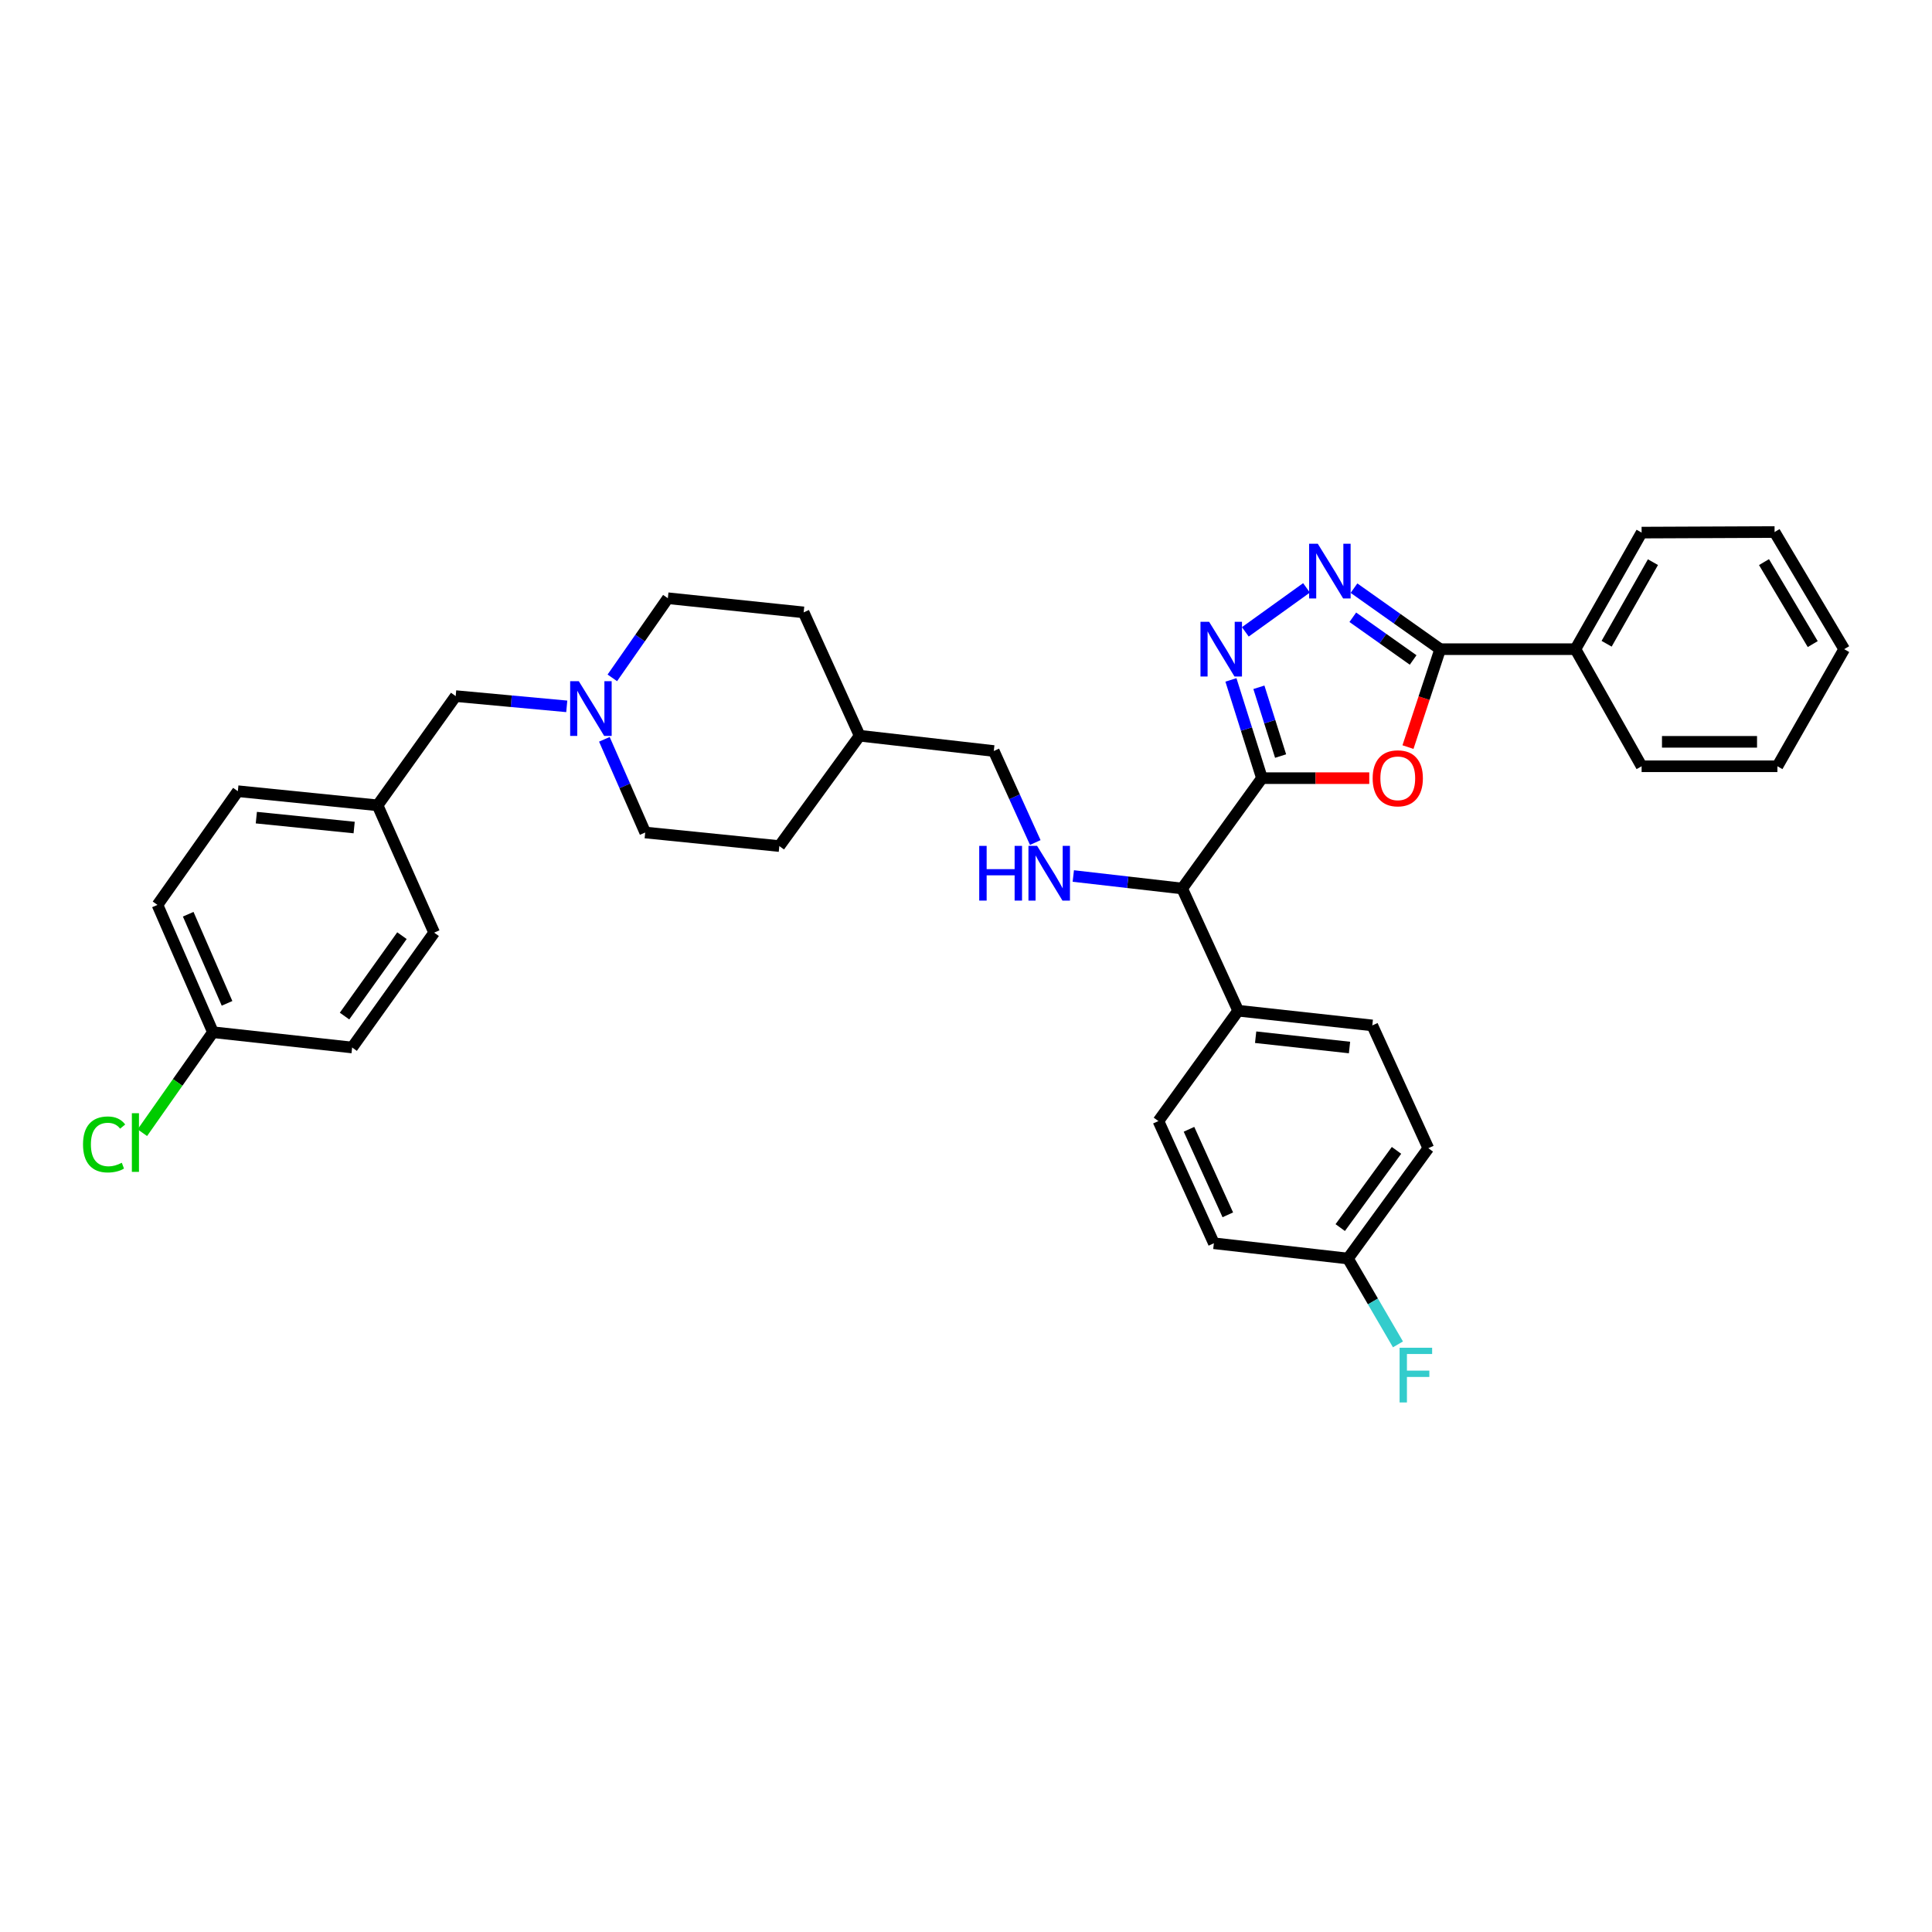 <?xml version='1.0' encoding='iso-8859-1'?>
<svg version='1.1' baseProfile='full'
              xmlns='http://www.w3.org/2000/svg'
                      xmlns:rdkit='http://www.rdkit.org/xml'
                      xmlns:xlink='http://www.w3.org/1999/xlink'
                  xml:space='preserve'
width='1000px' height='1000px' viewBox='0 0 1000 1000'>
<!-- END OF HEADER -->
<rect style='opacity:1.0;fill:#FFFFFF;stroke:none' width='1000' height='1000' x='0' y='0'> </rect>
<path class='bond-0' d='M 653.18,402.772 L 680.954,402.772' style='fill:none;fill-rule:evenodd;stroke:#000000;stroke-width:6px;stroke-linecap:butt;stroke-linejoin:miter;stroke-opacity:1' />
<path class='bond-0' d='M 680.954,402.772 L 708.727,402.772' style='fill:none;fill-rule:evenodd;stroke:#FF0000;stroke-width:6px;stroke-linecap:butt;stroke-linejoin:miter;stroke-opacity:1' />
<path class='bond-1' d='M 653.18,402.772 L 645.154,377.346' style='fill:none;fill-rule:evenodd;stroke:#000000;stroke-width:6px;stroke-linecap:butt;stroke-linejoin:miter;stroke-opacity:1' />
<path class='bond-1' d='M 645.154,377.346 L 637.128,351.921' style='fill:none;fill-rule:evenodd;stroke:#0000FF;stroke-width:6px;stroke-linecap:butt;stroke-linejoin:miter;stroke-opacity:1' />
<path class='bond-1' d='M 662.839,391.335 L 657.221,373.537' style='fill:none;fill-rule:evenodd;stroke:#000000;stroke-width:6px;stroke-linecap:butt;stroke-linejoin:miter;stroke-opacity:1' />
<path class='bond-1' d='M 657.221,373.537 L 651.602,355.739' style='fill:none;fill-rule:evenodd;stroke:#0000FF;stroke-width:6px;stroke-linecap:butt;stroke-linejoin:miter;stroke-opacity:1' />
<path class='bond-4' d='M 653.18,402.772 L 611.888,459.889' style='fill:none;fill-rule:evenodd;stroke:#000000;stroke-width:6px;stroke-linecap:butt;stroke-linejoin:miter;stroke-opacity:1' />
<path class='bond-3' d='M 728.772,386.695 L 737.105,361.353' style='fill:none;fill-rule:evenodd;stroke:#FF0000;stroke-width:6px;stroke-linecap:butt;stroke-linejoin:miter;stroke-opacity:1' />
<path class='bond-3' d='M 737.105,361.353 L 745.439,336.011' style='fill:none;fill-rule:evenodd;stroke:#000000;stroke-width:6px;stroke-linecap:butt;stroke-linejoin:miter;stroke-opacity:1' />
<path class='bond-2' d='M 644.577,327.046 L 676.249,304.278' style='fill:none;fill-rule:evenodd;stroke:#0000FF;stroke-width:6px;stroke-linecap:butt;stroke-linejoin:miter;stroke-opacity:1' />
<path class='bond-34' d='M 700.825,304.43 L 723.132,320.22' style='fill:none;fill-rule:evenodd;stroke:#0000FF;stroke-width:6px;stroke-linecap:butt;stroke-linejoin:miter;stroke-opacity:1' />
<path class='bond-34' d='M 723.132,320.22 L 745.439,336.011' style='fill:none;fill-rule:evenodd;stroke:#000000;stroke-width:6px;stroke-linecap:butt;stroke-linejoin:miter;stroke-opacity:1' />
<path class='bond-34' d='M 700.206,319.495 L 715.821,330.548' style='fill:none;fill-rule:evenodd;stroke:#0000FF;stroke-width:6px;stroke-linecap:butt;stroke-linejoin:miter;stroke-opacity:1' />
<path class='bond-34' d='M 715.821,330.548 L 731.436,341.601' style='fill:none;fill-rule:evenodd;stroke:#000000;stroke-width:6px;stroke-linecap:butt;stroke-linejoin:miter;stroke-opacity:1' />
<path class='bond-8' d='M 745.439,336.011 L 815.441,336.011' style='fill:none;fill-rule:evenodd;stroke:#000000;stroke-width:6px;stroke-linecap:butt;stroke-linejoin:miter;stroke-opacity:1' />
<path class='bond-5' d='M 611.888,459.889 L 583.713,456.654' style='fill:none;fill-rule:evenodd;stroke:#000000;stroke-width:6px;stroke-linecap:butt;stroke-linejoin:miter;stroke-opacity:1' />
<path class='bond-5' d='M 583.713,456.654 L 555.538,453.419' style='fill:none;fill-rule:evenodd;stroke:#0000FF;stroke-width:6px;stroke-linecap:butt;stroke-linejoin:miter;stroke-opacity:1' />
<path class='bond-7' d='M 611.888,459.889 L 640.885,523.142' style='fill:none;fill-rule:evenodd;stroke:#000000;stroke-width:6px;stroke-linecap:butt;stroke-linejoin:miter;stroke-opacity:1' />
<path class='bond-12' d='M 535.858,436.091 L 525.118,412.405' style='fill:none;fill-rule:evenodd;stroke:#0000FF;stroke-width:6px;stroke-linecap:butt;stroke-linejoin:miter;stroke-opacity:1' />
<path class='bond-12' d='M 525.118,412.405 L 514.378,388.72' style='fill:none;fill-rule:evenodd;stroke:#000000;stroke-width:6px;stroke-linecap:butt;stroke-linejoin:miter;stroke-opacity:1' />
<path class='bond-6' d='M 312.827,382.669 L 323.393,406.784' style='fill:none;fill-rule:evenodd;stroke:#0000FF;stroke-width:6px;stroke-linecap:butt;stroke-linejoin:miter;stroke-opacity:1' />
<path class='bond-6' d='M 323.393,406.784 L 333.96,430.898' style='fill:none;fill-rule:evenodd;stroke:#000000;stroke-width:6px;stroke-linecap:butt;stroke-linejoin:miter;stroke-opacity:1' />
<path class='bond-9' d='M 293.358,365.607 L 264.609,362.956' style='fill:none;fill-rule:evenodd;stroke:#0000FF;stroke-width:6px;stroke-linecap:butt;stroke-linejoin:miter;stroke-opacity:1' />
<path class='bond-9' d='M 264.609,362.956 L 235.86,360.305' style='fill:none;fill-rule:evenodd;stroke:#000000;stroke-width:6px;stroke-linecap:butt;stroke-linejoin:miter;stroke-opacity:1' />
<path class='bond-36' d='M 316.941,350.858 L 331.31,330.25' style='fill:none;fill-rule:evenodd;stroke:#0000FF;stroke-width:6px;stroke-linecap:butt;stroke-linejoin:miter;stroke-opacity:1' />
<path class='bond-36' d='M 331.31,330.25 L 345.678,309.642' style='fill:none;fill-rule:evenodd;stroke:#000000;stroke-width:6px;stroke-linecap:butt;stroke-linejoin:miter;stroke-opacity:1' />
<path class='bond-10' d='M 640.885,523.142 L 710.297,530.756' style='fill:none;fill-rule:evenodd;stroke:#000000;stroke-width:6px;stroke-linecap:butt;stroke-linejoin:miter;stroke-opacity:1' />
<path class='bond-10' d='M 649.918,536.862 L 698.506,542.192' style='fill:none;fill-rule:evenodd;stroke:#000000;stroke-width:6px;stroke-linecap:butt;stroke-linejoin:miter;stroke-opacity:1' />
<path class='bond-11' d='M 640.885,523.142 L 599.593,580.259' style='fill:none;fill-rule:evenodd;stroke:#000000;stroke-width:6px;stroke-linecap:butt;stroke-linejoin:miter;stroke-opacity:1' />
<path class='bond-29' d='M 815.441,336.011 L 849.697,275.674' style='fill:none;fill-rule:evenodd;stroke:#000000;stroke-width:6px;stroke-linecap:butt;stroke-linejoin:miter;stroke-opacity:1' />
<path class='bond-29' d='M 831.583,333.208 L 855.562,290.972' style='fill:none;fill-rule:evenodd;stroke:#000000;stroke-width:6px;stroke-linecap:butt;stroke-linejoin:miter;stroke-opacity:1' />
<path class='bond-30' d='M 815.441,336.011 L 849.697,396.621' style='fill:none;fill-rule:evenodd;stroke:#000000;stroke-width:6px;stroke-linecap:butt;stroke-linejoin:miter;stroke-opacity:1' />
<path class='bond-15' d='M 235.86,360.305 L 195.432,416.839' style='fill:none;fill-rule:evenodd;stroke:#000000;stroke-width:6px;stroke-linecap:butt;stroke-linejoin:miter;stroke-opacity:1' />
<path class='bond-18' d='M 710.297,530.756 L 739.295,594.311' style='fill:none;fill-rule:evenodd;stroke:#000000;stroke-width:6px;stroke-linecap:butt;stroke-linejoin:miter;stroke-opacity:1' />
<path class='bond-19' d='M 599.593,580.259 L 628.295,643.513' style='fill:none;fill-rule:evenodd;stroke:#000000;stroke-width:6px;stroke-linecap:butt;stroke-linejoin:miter;stroke-opacity:1' />
<path class='bond-19' d='M 615.421,584.518 L 635.512,628.796' style='fill:none;fill-rule:evenodd;stroke:#000000;stroke-width:6px;stroke-linecap:butt;stroke-linejoin:miter;stroke-opacity:1' />
<path class='bond-22' d='M 514.378,388.72 L 444.959,380.811' style='fill:none;fill-rule:evenodd;stroke:#000000;stroke-width:6px;stroke-linecap:butt;stroke-linejoin:miter;stroke-opacity:1' />
<path class='bond-13' d='M 333.96,430.898 L 403.379,437.928' style='fill:none;fill-rule:evenodd;stroke:#000000;stroke-width:6px;stroke-linecap:butt;stroke-linejoin:miter;stroke-opacity:1' />
<path class='bond-14' d='M 345.678,309.642 L 415.969,316.967' style='fill:none;fill-rule:evenodd;stroke:#000000;stroke-width:6px;stroke-linecap:butt;stroke-linejoin:miter;stroke-opacity:1' />
<path class='bond-25' d='M 195.432,416.839 L 224.718,482.735' style='fill:none;fill-rule:evenodd;stroke:#000000;stroke-width:6px;stroke-linecap:butt;stroke-linejoin:miter;stroke-opacity:1' />
<path class='bond-26' d='M 195.432,416.839 L 123.103,409.521' style='fill:none;fill-rule:evenodd;stroke:#000000;stroke-width:6px;stroke-linecap:butt;stroke-linejoin:miter;stroke-opacity:1' />
<path class='bond-26' d='M 183.309,428.33 L 132.678,423.208' style='fill:none;fill-rule:evenodd;stroke:#000000;stroke-width:6px;stroke-linecap:butt;stroke-linejoin:miter;stroke-opacity:1' />
<path class='bond-16' d='M 697.693,651.414 L 628.295,643.513' style='fill:none;fill-rule:evenodd;stroke:#000000;stroke-width:6px;stroke-linecap:butt;stroke-linejoin:miter;stroke-opacity:1' />
<path class='bond-20' d='M 697.693,651.414 L 710.637,673.629' style='fill:none;fill-rule:evenodd;stroke:#000000;stroke-width:6px;stroke-linecap:butt;stroke-linejoin:miter;stroke-opacity:1' />
<path class='bond-20' d='M 710.637,673.629 L 723.581,695.845' style='fill:none;fill-rule:evenodd;stroke:#33CCCC;stroke-width:6px;stroke-linecap:butt;stroke-linejoin:miter;stroke-opacity:1' />
<path class='bond-35' d='M 697.693,651.414 L 739.295,594.311' style='fill:none;fill-rule:evenodd;stroke:#000000;stroke-width:6px;stroke-linecap:butt;stroke-linejoin:miter;stroke-opacity:1' />
<path class='bond-35' d='M 693.706,635.398 L 722.827,595.426' style='fill:none;fill-rule:evenodd;stroke:#000000;stroke-width:6px;stroke-linecap:butt;stroke-linejoin:miter;stroke-opacity:1' />
<path class='bond-17' d='M 110.224,534.27 L 81.508,468.374' style='fill:none;fill-rule:evenodd;stroke:#000000;stroke-width:6px;stroke-linecap:butt;stroke-linejoin:miter;stroke-opacity:1' />
<path class='bond-17' d='M 117.517,519.331 L 97.415,473.203' style='fill:none;fill-rule:evenodd;stroke:#000000;stroke-width:6px;stroke-linecap:butt;stroke-linejoin:miter;stroke-opacity:1' />
<path class='bond-21' d='M 110.224,534.27 L 91.95,560.274' style='fill:none;fill-rule:evenodd;stroke:#000000;stroke-width:6px;stroke-linecap:butt;stroke-linejoin:miter;stroke-opacity:1' />
<path class='bond-21' d='M 91.95,560.274 L 73.677,586.279' style='fill:none;fill-rule:evenodd;stroke:#00CC00;stroke-width:6px;stroke-linecap:butt;stroke-linejoin:miter;stroke-opacity:1' />
<path class='bond-38' d='M 110.224,534.27 L 182.265,542.186' style='fill:none;fill-rule:evenodd;stroke:#000000;stroke-width:6px;stroke-linecap:butt;stroke-linejoin:miter;stroke-opacity:1' />
<path class='bond-27' d='M 444.959,380.811 L 415.969,316.967' style='fill:none;fill-rule:evenodd;stroke:#000000;stroke-width:6px;stroke-linecap:butt;stroke-linejoin:miter;stroke-opacity:1' />
<path class='bond-28' d='M 444.959,380.811 L 403.379,437.928' style='fill:none;fill-rule:evenodd;stroke:#000000;stroke-width:6px;stroke-linecap:butt;stroke-linejoin:miter;stroke-opacity:1' />
<path class='bond-23' d='M 182.265,542.186 L 224.718,482.735' style='fill:none;fill-rule:evenodd;stroke:#000000;stroke-width:6px;stroke-linecap:butt;stroke-linejoin:miter;stroke-opacity:1' />
<path class='bond-23' d='M 178.335,525.915 L 208.052,484.3' style='fill:none;fill-rule:evenodd;stroke:#000000;stroke-width:6px;stroke-linecap:butt;stroke-linejoin:miter;stroke-opacity:1' />
<path class='bond-24' d='M 81.508,468.374 L 123.103,409.521' style='fill:none;fill-rule:evenodd;stroke:#000000;stroke-width:6px;stroke-linecap:butt;stroke-linejoin:miter;stroke-opacity:1' />
<path class='bond-32' d='M 849.697,275.674 L 918.518,275.386' style='fill:none;fill-rule:evenodd;stroke:#000000;stroke-width:6px;stroke-linecap:butt;stroke-linejoin:miter;stroke-opacity:1' />
<path class='bond-31' d='M 849.697,396.621 L 919.98,396.621' style='fill:none;fill-rule:evenodd;stroke:#000000;stroke-width:6px;stroke-linecap:butt;stroke-linejoin:miter;stroke-opacity:1' />
<path class='bond-31' d='M 860.239,383.968 L 909.438,383.968' style='fill:none;fill-rule:evenodd;stroke:#000000;stroke-width:6px;stroke-linecap:butt;stroke-linejoin:miter;stroke-opacity:1' />
<path class='bond-33' d='M 919.98,396.621 L 954.545,336.011' style='fill:none;fill-rule:evenodd;stroke:#000000;stroke-width:6px;stroke-linecap:butt;stroke-linejoin:miter;stroke-opacity:1' />
<path class='bond-37' d='M 918.518,275.386 L 954.545,336.011' style='fill:none;fill-rule:evenodd;stroke:#000000;stroke-width:6px;stroke-linecap:butt;stroke-linejoin:miter;stroke-opacity:1' />
<path class='bond-37' d='M 913.044,290.944 L 938.264,333.381' style='fill:none;fill-rule:evenodd;stroke:#000000;stroke-width:6px;stroke-linecap:butt;stroke-linejoin:miter;stroke-opacity:1' />
<path  class='atom-1' d='M 710.485 402.852
Q 710.485 396.052, 713.845 392.252
Q 717.205 388.452, 723.485 388.452
Q 729.765 388.452, 733.125 392.252
Q 736.485 396.052, 736.485 402.852
Q 736.485 409.732, 733.085 413.652
Q 729.685 417.532, 723.485 417.532
Q 717.245 417.532, 713.845 413.652
Q 710.485 409.772, 710.485 402.852
M 723.485 414.332
Q 727.805 414.332, 730.125 411.452
Q 732.485 408.532, 732.485 402.852
Q 732.485 397.292, 730.125 394.492
Q 727.805 391.652, 723.485 391.652
Q 719.165 391.652, 716.805 394.452
Q 714.485 397.252, 714.485 402.852
Q 714.485 408.572, 716.805 411.452
Q 719.165 414.332, 723.485 414.332
' fill='#FF0000'/>
<path  class='atom-2' d='M 625.845 321.851
L 635.125 336.851
Q 636.045 338.331, 637.525 341.011
Q 639.005 343.691, 639.085 343.851
L 639.085 321.851
L 642.845 321.851
L 642.845 350.171
L 638.965 350.171
L 629.005 333.771
Q 627.845 331.851, 626.605 329.651
Q 625.405 327.451, 625.045 326.771
L 625.045 350.171
L 621.365 350.171
L 621.365 321.851
L 625.845 321.851
' fill='#0000FF'/>
<path  class='atom-3' d='M 682.076 281.43
L 691.356 296.43
Q 692.276 297.91, 693.756 300.59
Q 695.236 303.27, 695.316 303.43
L 695.316 281.43
L 699.076 281.43
L 699.076 309.75
L 695.196 309.75
L 685.236 293.35
Q 684.076 291.43, 682.836 289.23
Q 681.636 287.03, 681.276 286.35
L 681.276 309.75
L 677.596 309.75
L 677.596 281.43
L 682.076 281.43
' fill='#0000FF'/>
<path  class='atom-6' d='M 506.847 437.827
L 510.687 437.827
L 510.687 449.867
L 525.167 449.867
L 525.167 437.827
L 529.007 437.827
L 529.007 466.147
L 525.167 466.147
L 525.167 453.067
L 510.687 453.067
L 510.687 466.147
L 506.847 466.147
L 506.847 437.827
' fill='#0000FF'/>
<path  class='atom-6' d='M 536.807 437.827
L 546.087 452.827
Q 547.007 454.307, 548.487 456.987
Q 549.967 459.667, 550.047 459.827
L 550.047 437.827
L 553.807 437.827
L 553.807 466.147
L 549.927 466.147
L 539.967 449.747
Q 538.807 447.827, 537.567 445.627
Q 536.367 443.427, 536.007 442.747
L 536.007 466.147
L 532.327 466.147
L 532.327 437.827
L 536.807 437.827
' fill='#0000FF'/>
<path  class='atom-7' d='M 299.595 352.599
L 308.875 367.599
Q 309.795 369.079, 311.275 371.759
Q 312.755 374.439, 312.835 374.599
L 312.835 352.599
L 316.595 352.599
L 316.595 380.919
L 312.715 380.919
L 302.755 364.519
Q 301.595 362.599, 300.355 360.399
Q 299.155 358.199, 298.795 357.519
L 298.795 380.919
L 295.115 380.919
L 295.115 352.599
L 299.595 352.599
' fill='#0000FF'/>
<path  class='atom-21' d='M 724.428 697.59
L 741.268 697.59
L 741.268 700.83
L 728.228 700.83
L 728.228 709.43
L 739.828 709.43
L 739.828 712.71
L 728.228 712.71
L 728.228 725.91
L 724.428 725.91
L 724.428 697.59
' fill='#33CCCC'/>
<path  class='atom-22' d='M 42.971 592.36
Q 42.971 585.32, 46.251 581.64
Q 49.571 577.92, 55.851 577.92
Q 61.691 577.92, 64.811 582.04
L 62.171 584.2
Q 59.891 581.2, 55.851 581.2
Q 51.571 581.2, 49.291 584.08
Q 47.051 586.92, 47.051 592.36
Q 47.051 597.96, 49.371 600.84
Q 51.731 603.72, 56.291 603.72
Q 59.411 603.72, 63.051 601.84
L 64.171 604.84
Q 62.691 605.8, 60.451 606.36
Q 58.211 606.92, 55.731 606.92
Q 49.571 606.92, 46.251 603.16
Q 42.971 599.4, 42.971 592.36
' fill='#00CC00'/>
<path  class='atom-22' d='M 68.251 576.2
L 71.931 576.2
L 71.931 606.56
L 68.251 606.56
L 68.251 576.2
' fill='#00CC00'/>
</svg>
